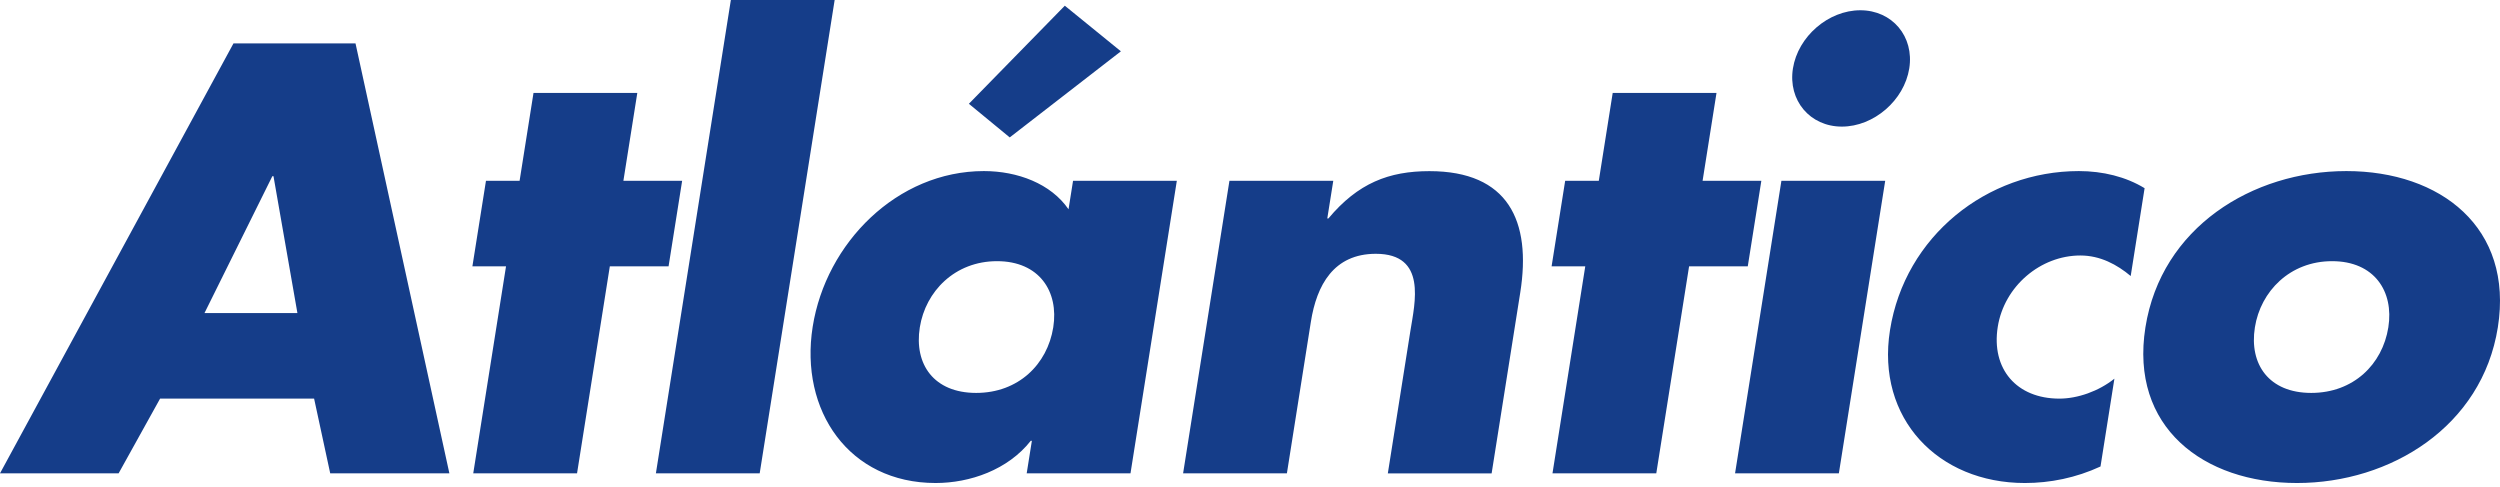 <svg fill="none" height="51" viewBox="0 0 262 51" width="262" xmlns="http://www.w3.org/2000/svg"><path d="m244.404 27.371c4.422 0 6.492 3.167 5.894 6.934-.617 3.884-3.66 6.873-8.081 6.873-4.422 0-6.521-2.989-5.904-6.873.595-3.766 3.666-6.934 8.091-6.934zm1.497-9.442c-9.863 0-19.404 5.915-21.061 16.376s6.082 16.315 15.884 16.315 19.404-5.918 21.05-16.315c1.657-10.457-6.011-16.376-15.873-16.376zm-21.15 1.792c-1.96-1.197-4.376-1.792-6.888-1.792-9.62 0-18.231 6.812-19.792 16.675-1.468 9.26 5.052 16.016 14.138 16.016 2.629 0 5.344-.538 7.924-1.732l1.457-9.203c-1.642 1.315-3.858 2.091-5.768 2.091-4.482 0-7.158-3.107-6.456-7.529.673-4.244 4.471-7.472 8.654-7.472 2.092 0 3.852.958 5.277 2.152l1.457-9.203zm-29.791-18.645c-3.349 0-6.53 2.751-7.061 6.096-.531 3.346 1.785 6.096 5.13 6.096 3.346 0 6.531-2.751 7.062-6.096.531-3.349-1.785-6.096-5.131-6.096zm2.609 17.872h-10.878l-4.857 30.66h10.878zm-20.555 8.961h6.153l1.422-8.964h-6.157l1.457-9.203h-10.878l-1.457 9.203h-3.524l-1.422 8.964h3.528l-3.435 21.695h10.878l3.438-21.695zm-37.291-8.961h-10.878l-4.856 30.66h10.878l2.515-15.898c.606-3.823 2.384-7.112 6.806-7.112 5.38 0 4.086 5.141 3.623 8.07l-2.366 14.943h10.878l3-18.948c1.194-7.529-1.272-12.727-9.52-12.727-4.244 0-7.489 1.254-10.586 4.96h-.117l.627-3.944zm-16.39 0h-10.877l-.474 2.986c-1.846-2.69-5.341-4.005-8.869-4.005-9.085 0-16.553 7.529-17.943 16.315-1.39 8.786 3.802 16.376 12.887 16.376 3.587 0 7.567-1.375 9.966-4.422h.118l-.542 3.406h10.878l4.856-30.66zm-18.844 8.423c4.421 0 6.491 3.167 5.893 6.934-.617 3.884-3.659 6.873-8.081 6.873-4.422 0-6.52-2.989-5.904-6.873.599-3.766 3.67-6.934 8.092-6.934zm12.983-21.991-5.879-4.782-10.054 10.279 4.282 3.524 11.651-9.025zm-30-5.38h-10.878l-7.856 49.604h10.878zm-23.562 27.909h6.157l1.422-8.964h-6.157l1.457-9.203h-10.878l-1.457 9.203h-3.524l-1.422 8.964h3.524l-3.435 21.695h10.878zm-32.74 4.903h-9.741l7.112-14.345h.121zm1.749 8.964 1.689 7.832h12.488l-9.838-45.061h-12.788l-24.471 45.061h12.431l4.347-7.832h16.137z" fill="#153d89"/></svg>